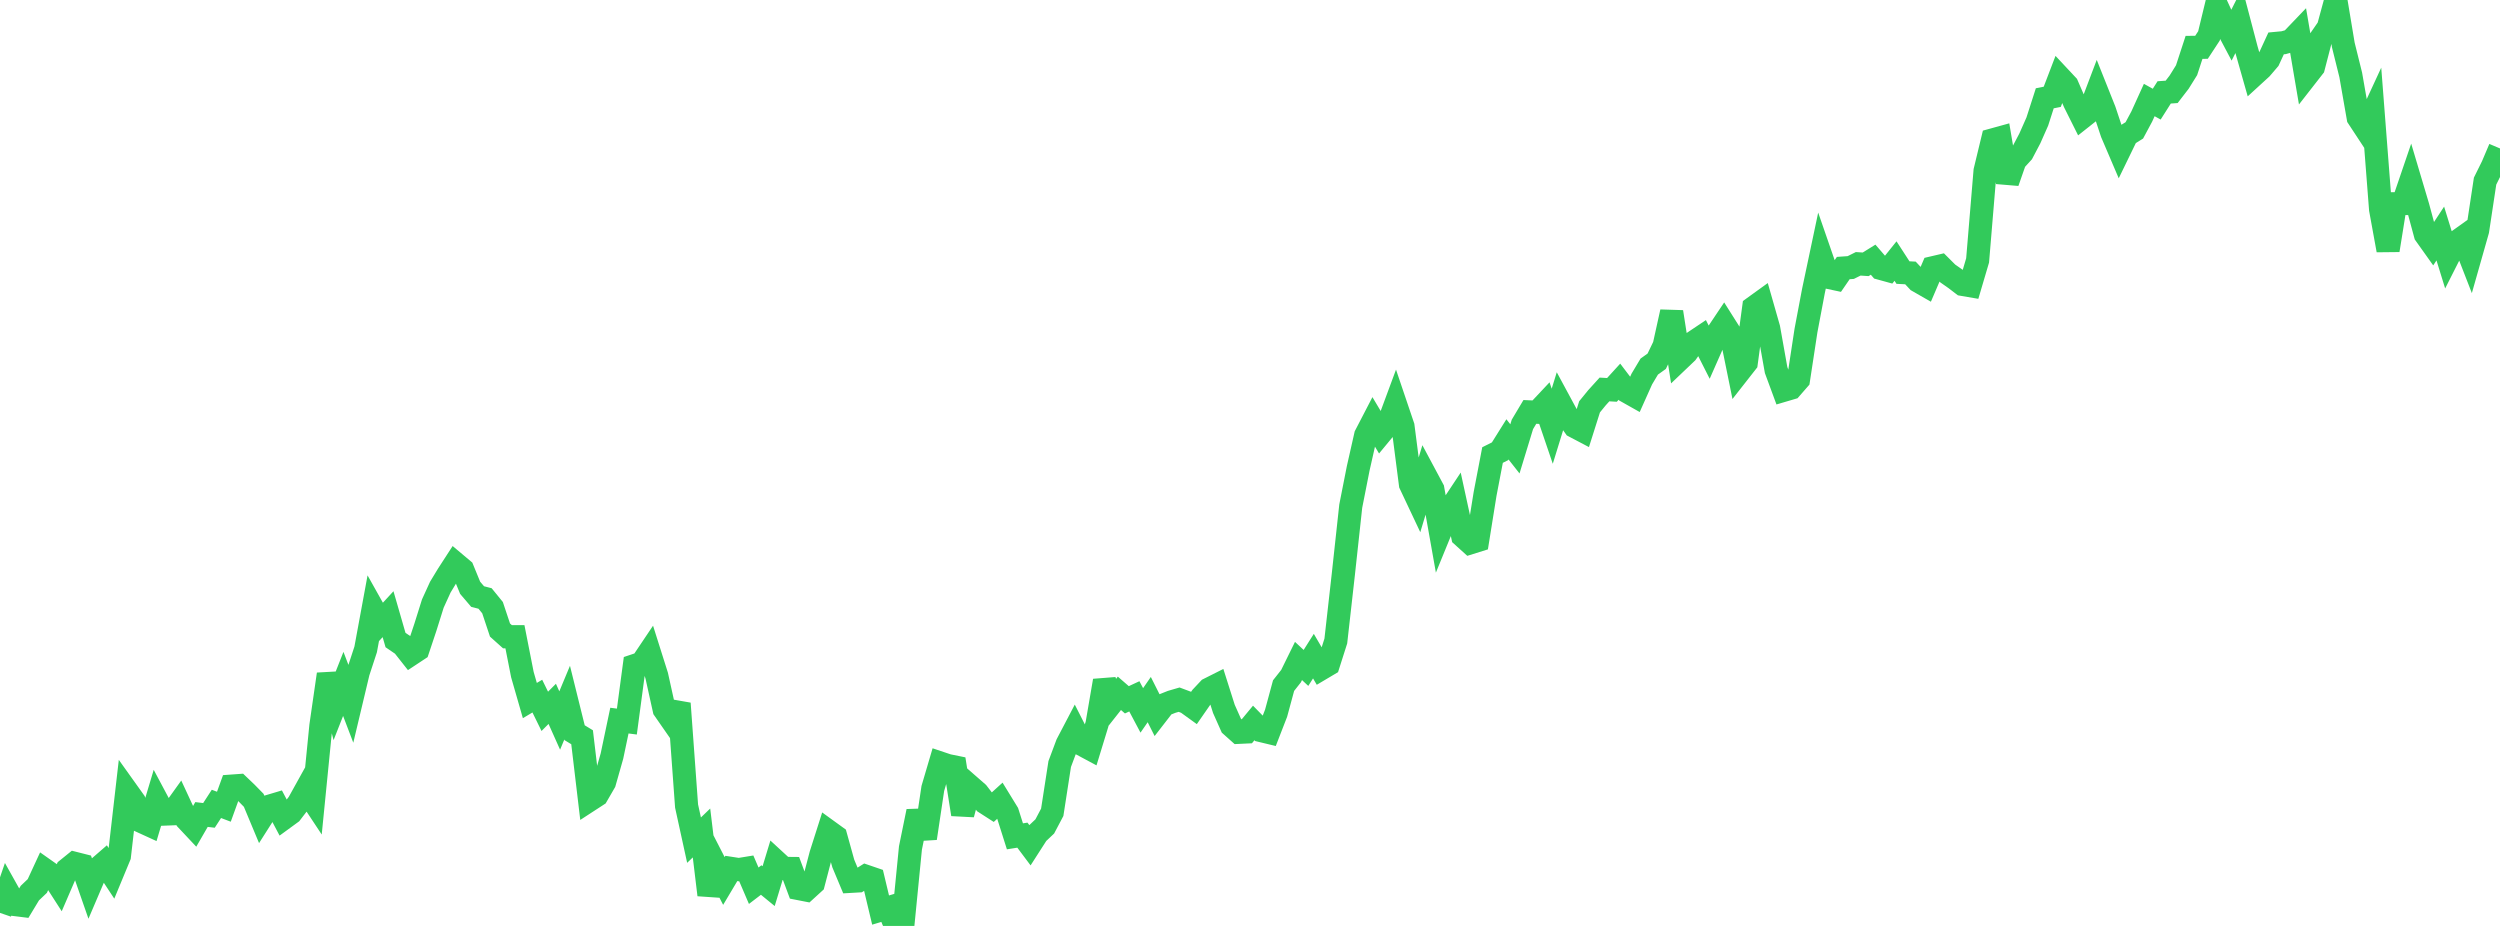 <?xml version="1.0" standalone="no"?>
<!DOCTYPE svg PUBLIC "-//W3C//DTD SVG 1.1//EN" "http://www.w3.org/Graphics/SVG/1.1/DTD/svg11.dtd">

<svg width="135" height="50" viewBox="0 0 135 50" preserveAspectRatio="none" 
  xmlns="http://www.w3.org/2000/svg"
  xmlns:xlink="http://www.w3.org/1999/xlink">


<polyline points="0.0, 49.296 0.403, 48.125 0.806, 48.845 1.209, 48.895 1.612, 48.227 2.015, 47.843 2.418, 46.971 2.821, 47.255 3.224, 47.882 3.627, 46.947 4.03, 46.621 4.433, 46.723 4.836, 47.881 5.239, 46.937 5.642, 46.587 6.045, 47.199 6.448, 46.226 6.851, 42.717 7.254, 43.281 7.657, 44.367 8.06, 44.551 8.463, 43.205 8.866, 43.961 9.269, 43.945 9.672, 43.383 10.075, 44.252 10.478, 44.681 10.881, 43.983 11.284, 44.031 11.687, 43.41 12.09, 43.563 12.493, 42.451 12.896, 42.422 13.299, 42.807 13.701, 43.217 14.104, 44.182 14.507, 43.548 14.91, 43.428 15.313, 44.192 15.716, 43.898 16.119, 43.372 16.522, 42.645 16.925, 43.254 17.328, 39.196 17.731, 36.407 18.134, 37.954 18.537, 36.931 18.94, 37.989 19.343, 36.298 19.746, 35.068 20.149, 32.884 20.552, 33.603 20.955, 33.166 21.358, 34.562 21.761, 34.837 22.164, 35.348 22.567, 35.082 22.97, 33.874 23.373, 32.591 23.776, 31.707 24.179, 31.042 24.582, 30.42 24.985, 30.759 25.388, 31.742 25.791, 32.214 26.194, 32.318 26.597, 32.813 27.0, 34.023 27.403, 34.384 27.806, 34.383 28.209, 36.429 28.612, 37.83 29.015, 37.59 29.418, 38.412 29.821, 38.008 30.224, 38.908 30.627, 37.941 31.03, 39.567 31.433, 39.811 31.836, 43.205 32.239, 42.943 32.642, 42.247 33.045, 40.829 33.448, 38.913 33.851, 38.965 34.254, 35.948 34.657, 35.813 35.06, 35.213 35.463, 36.488 35.866, 38.309 36.269, 38.889 36.672, 37.987 37.075, 43.527 37.478, 45.368 37.881, 44.98 38.284, 48.323 38.687, 46.788 39.09, 47.573 39.493, 46.896 39.896, 46.958 40.299, 46.892 40.701, 47.829 41.104, 47.521 41.507, 47.851 41.91, 46.523 42.313, 46.894 42.716, 46.898 43.119, 47.98 43.522, 48.059 43.925, 47.691 44.328, 46.15 44.731, 44.885 45.134, 45.177 45.537, 46.628 45.94, 47.592 46.343, 47.569 46.746, 47.316 47.149, 47.454 47.552, 49.143 47.955, 49.022 48.358, 50.0 48.761, 49.877 49.164, 45.79 49.567, 43.813 49.97, 45.265 50.373, 42.574 50.776, 41.206 51.179, 41.341 51.582, 41.423 51.985, 43.973 52.388, 42.465 52.791, 42.817 53.194, 43.341 53.597, 43.6 54.0, 43.233 54.403, 43.89 54.806, 45.162 55.209, 45.098 55.612, 45.636 56.015, 45.008 56.418, 44.627 56.821, 43.863 57.224, 41.258 57.627, 40.18 58.03, 39.411 58.433, 40.204 58.836, 40.42 59.239, 39.102 59.642, 36.76 60.045, 37.95 60.448, 37.439 60.851, 37.789 61.254, 37.602 61.657, 38.361 62.06, 37.778 62.463, 38.58 62.866, 38.06 63.269, 37.9 63.672, 37.782 64.075, 37.933 64.478, 38.224 64.881, 37.643 65.284, 37.214 65.687, 37.011 66.09, 38.28 66.493, 39.185 66.896, 39.545 67.299, 39.526 67.701, 39.04 68.104, 39.452 68.507, 39.549 68.91, 38.511 69.313, 37.023 69.716, 36.512 70.119, 35.692 70.522, 36.068 70.925, 35.431 71.328, 36.12 71.731, 35.881 72.134, 34.616 72.537, 31.04 72.94, 27.332 73.343, 25.291 73.746, 23.507 74.149, 22.73 74.552, 23.407 74.955, 22.92 75.358, 21.831 75.761, 23.022 76.164, 26.148 76.567, 27.002 76.97, 25.668 77.373, 26.421 77.776, 28.689 78.179, 27.704 78.582, 27.096 78.985, 28.948 79.388, 29.312 79.791, 29.186 80.194, 26.674 80.597, 24.572 81.0, 24.37 81.403, 23.726 81.806, 24.239 82.209, 22.919 82.612, 22.243 83.015, 22.261 83.418, 21.832 83.821, 23.017 84.224, 21.71 84.627, 22.456 85.03, 23.03 85.433, 23.242 85.836, 21.969 86.239, 21.475 86.642, 21.031 87.045, 21.054 87.448, 20.612 87.851, 21.142 88.254, 21.369 88.657, 20.469 89.06, 19.795 89.463, 19.507 89.866, 18.67 90.269, 16.844 90.672, 19.426 91.075, 19.042 91.478, 18.467 91.881, 18.197 92.284, 18.993 92.687, 18.079 93.09, 17.477 93.493, 18.115 93.896, 20.096 94.299, 19.582 94.701, 16.604 95.104, 16.313 95.507, 17.725 95.91, 19.983 96.313, 21.076 96.716, 20.957 97.119, 20.495 97.522, 17.851 97.925, 15.72 98.328, 13.812 98.731, 14.976 99.134, 15.062 99.537, 14.475 99.94, 14.447 100.343, 14.246 100.746, 14.273 101.149, 14.023 101.552, 14.49 101.955, 14.601 102.358, 14.098 102.761, 14.719 103.164, 14.739 103.567, 15.171 103.97, 15.402 104.373, 14.46 104.776, 14.366 105.179, 14.768 105.582, 15.05 105.985, 15.358 106.388, 15.427 106.791, 14.062 107.194, 9.227 107.597, 7.558 108.0, 7.447 108.403, 9.836 108.806, 8.681 109.209, 8.239 109.612, 7.473 110.015, 6.562 110.418, 5.308 110.821, 5.228 111.224, 4.175 111.627, 4.606 112.03, 5.536 112.433, 6.342 112.836, 6.023 113.239, 4.959 113.642, 5.969 114.045, 7.179 114.448, 8.122 114.851, 7.292 115.254, 7.04 115.657, 6.288 116.06, 5.401 116.463, 5.624 116.866, 4.989 117.269, 4.961 117.672, 4.438 118.075, 3.791 118.478, 2.558 118.881, 2.554 119.284, 1.939 119.687, 0.275 120.09, 1.152 120.493, 1.912 120.896, 1.111 121.299, 2.642 121.701, 4.058 122.104, 3.689 122.507, 3.218 122.91, 2.344 123.313, 2.306 123.716, 2.194 124.119, 1.773 124.522, 4.14 124.925, 3.624 125.328, 2.068 125.731, 1.485 126.134, 0.0 126.537, 2.422 126.94, 4.046 127.343, 6.351 127.746, 6.964 128.149, 6.092 128.552, 11.302 128.955, 13.512 129.358, 11.001 129.761, 10.993 130.164, 9.811 130.567, 11.164 130.97, 12.658 131.373, 13.224 131.776, 12.61 132.179, 13.914 132.582, 13.117 132.985, 12.829 133.388, 13.866 133.791, 12.448 134.194, 9.781 134.597, 8.965 135.0, 8.016" fill="none" stroke="#32ca5b" stroke-width="1.25"/>

</svg>